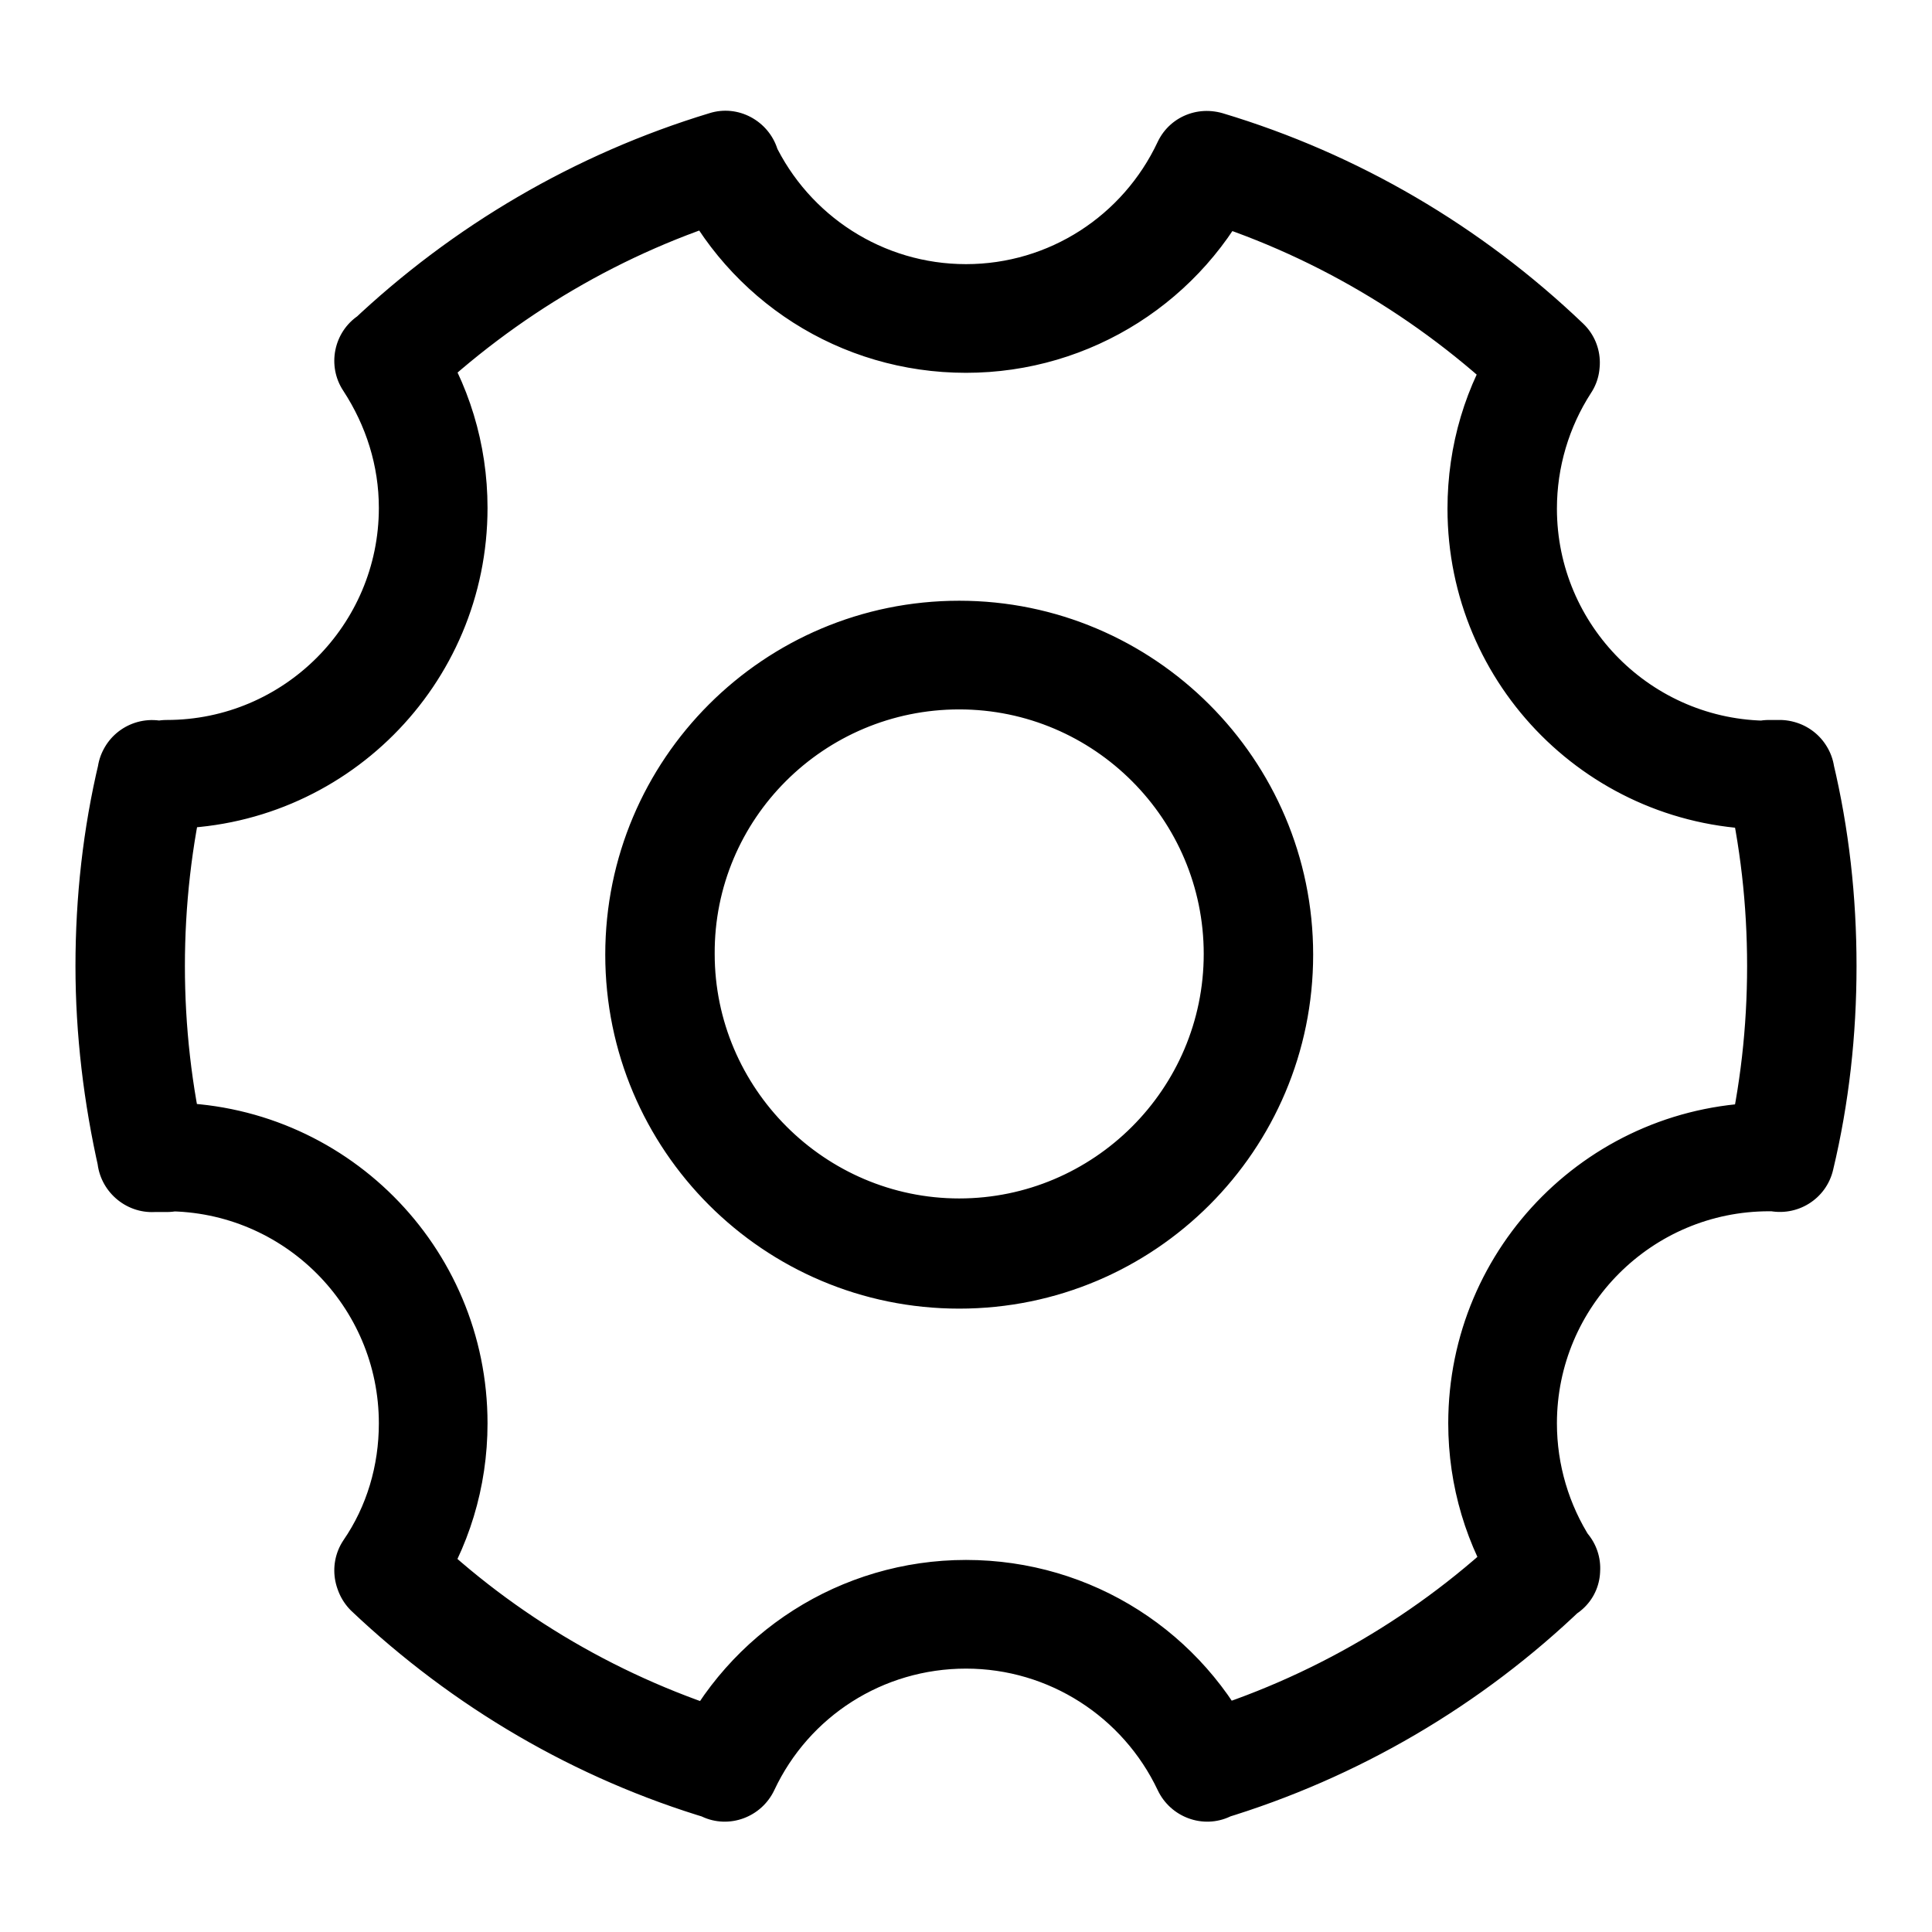 <?xml version="1.0" encoding="utf-8"?>
<!-- Svg Vector Icons : http://www.onlinewebfonts.com/icon -->
<!DOCTYPE svg PUBLIC "-//W3C//DTD SVG 1.1//EN" "http://www.w3.org/Graphics/SVG/1.1/DTD/svg11.dtd">
<svg version="1.1" xmlns="http://www.w3.org/2000/svg" xmlns:xlink="http://www.w3.org/1999/xlink" x="0px" y="0px" viewBox="0 0 256 256" enable-background="new 0 0 256 256" xml:space="preserve">
<g> <path fill="#000000" d="M127.1,94c17.9,0,32.4,14.6,32.4,32.4c0,17.9-14.6,32.4-32.4,32.4s-32.4-14.6-32.4-32.4 C94.6,108.5,109.2,94,127.1,94 M127.1,79.6c-25.9,0-46.9,21-46.9,46.9s21,46.9,46.9,46.9c25.9,0,46.9-21,46.9-46.9 S152.9,79.6,127.1,79.6 M242.9,155c2.1-8.8,3.1-17.8,3.1-27c0-9.2-1-18.2-3.1-27c-0.9-3.9-4.8-6.3-8.7-5.4 c-3.9,0.9-6.3,4.8-5.4,8.7c1.8,7.7,2.7,15.6,2.7,23.7c0,8.1-0.9,16-2.7,23.7c-0.9,3.9,1.5,7.8,5.4,8.7 C238.1,161.3,242,158.9,242.9,155L242.9,155z M234.4,160.5c0.5,0,0.8,0,1.2,0c4,0.2,7.3-2.9,7.5-6.9c0.2-4-2.9-7.3-6.9-7.5 c-0.6,0-1.2,0-1.8,0c-4,0-7.2,3.2-7.2,7.2C227.2,157.3,230.4,160.5,234.4,160.5L234.4,160.5z M210.8,203.9 c-2.9-4.5-4.5-9.8-4.5-15.3c0-15.5,12.6-28.1,28.1-28.1c4,0,7.2-3.2,7.2-7.2c0-4-3.2-7.2-7.2-7.2c-23.5,0-42.5,19-42.5,42.5 c0,8.3,2.4,16.3,6.9,23.2c2.2,3.3,6.6,4.3,10,2.1S213,207.3,210.8,203.9L210.8,203.9z M162,241c17.9-5.4,34.3-15,47.8-28 c2.9-2.8,3-7.3,0.2-10.2c-2.8-2.9-7.3-3-10.2-0.2c-11.8,11.4-26.2,19.8-41.9,24.5c-3.8,1.1-6,5.2-4.8,9 C154.2,240,158.2,242.2,162,241L162,241z M102.6,237.2c4.6-9.8,14.4-16.1,25.4-16.1c11,0,20.8,6.4,25.4,16.1c1.7,3.6,6,5.2,9.6,3.5 s5.2-6,3.5-9.6c-7-14.8-21.8-24.4-38.5-24.4c-16.6,0-31.5,9.6-38.5,24.4c-1.7,3.6-0.1,7.9,3.5,9.6S100.9,240.8,102.6,237.2 L102.6,237.2z M46.5,213.4C60,226.2,76.2,235.7,94,241c3.8,1.1,7.8-1,9-4.8c1.1-3.8-1-7.8-4.8-9c-15.6-4.7-29.9-13-41.6-24.3 c-2.9-2.7-7.4-2.6-10.2,0.2C43.6,206.1,43.7,210.6,46.5,213.4L46.5,213.4z M22.1,160.5c15.5,0,28.1,12.6,28.1,28.1 c0,5.6-1.6,11-4.7,15.5c-2.2,3.3-1.3,7.8,2,10s7.8,1.3,10-2c4.6-6.9,7.1-15,7.1-23.5c0-23.5-19-42.5-42.5-42.5 c-4,0-7.2,3.2-7.2,7.2C14.9,157.3,18.1,160.5,22.1,160.5L22.1,160.5z M20.5,160.6c0.5,0,1,0,1.6,0c4,0,7.2-3.2,7.2-7.2 c0-4-3.2-7.2-7.2-7.2c-0.8,0-1.6,0-2.4,0.1c-4,0.2-7,3.6-6.8,7.6C13.2,157.8,16.6,160.8,20.5,160.6L20.5,160.6z M13.1,101 c-2.1,8.8-3.1,17.9-3.1,27s1.1,18.2,3.1,27c0.9,3.9,4.8,6.3,8.7,5.4c3.9-0.9,6.3-4.8,5.4-8.7c-1.8-7.7-2.7-15.7-2.7-23.7 s0.9-16,2.7-23.7c0.9-3.9-1.5-7.8-5.4-8.7C17.9,94.7,14,97.1,13.1,101L13.1,101z M22.1,95.5c-0.6,0-1.1,0-1.6,0 c-4-0.2-7.4,2.8-7.6,6.8s2.8,7.4,6.8,7.6c0.8,0,1.6,0.1,2.4,0.1c4,0,7.2-3.2,7.2-7.2C29.3,98.7,26.1,95.5,22.1,95.5L22.1,95.5z  M45.5,51.8c3,4.6,4.7,9.9,4.7,15.5c0,15.5-12.6,28.1-28.1,28.1c-4,0-7.2,3.2-7.2,7.2c0,4,3.2,7.2,7.2,7.2 c23.5,0,42.5-19,42.5-42.5c0-8.5-2.5-16.6-7.1-23.5c-2.2-3.3-6.7-4.2-10-2C44.2,44,43.3,48.5,45.5,51.8L45.5,51.8z M94,15 c-17.8,5.4-34,14.9-47.4,27.6c-2.9,2.7-3,7.3-0.2,10.2c2.7,2.9,7.3,3,10.2,0.2c11.8-11.2,26-19.6,41.6-24.3c3.8-1.1,6-5.2,4.8-9 C101.8,16,97.8,13.8,94,15L94,15z M153.4,18.8C148.8,28.6,139,35,128,35c-11,0-20.8-6.4-25.4-16.1c-1.7-3.6-6-5.2-9.6-3.5 c-3.6,1.7-5.2,6-3.5,9.6c7,14.8,21.8,24.4,38.5,24.4c16.6,0,31.5-9.6,38.5-24.4c1.7-3.6,0.1-7.9-3.5-9.6 C159.4,13.7,155.1,15.2,153.4,18.8L153.4,18.8z M209.8,42.9C196.3,30,180,20.4,162,15c-3.8-1.1-7.8,1-9,4.8c-1.1,3.8,1,7.8,4.8,9 c15.7,4.7,30.1,13.2,41.9,24.5c2.9,2.8,7.4,2.7,10.2-0.2C212.7,50.3,212.7,45.7,209.8,42.9L209.8,42.9z M234.4,95.5 c-15.5,0-28.1-12.6-28.1-28.1c0-5.5,1.6-10.8,4.5-15.3c2.2-3.3,1.2-7.8-2.1-10c-3.3-2.2-7.8-1.2-10,2.1c-4.5,6.8-6.9,14.8-6.9,23.2 c0,23.5,19,42.5,42.5,42.5c4,0,7.2-3.2,7.2-7.2C241.6,98.7,238.4,95.5,234.4,95.5L234.4,95.5z M235.6,95.4c-0.3,0-0.7,0-1.2,0 c-4,0-7.2,3.2-7.2,7.2c0,4,3.2,7.2,7.2,7.2c0.7,0,1.2,0,1.8,0c4-0.2,7.1-3.5,6.9-7.5C242.9,98.3,239.5,95.3,235.6,95.4L235.6,95.4z "/></g>
</svg>